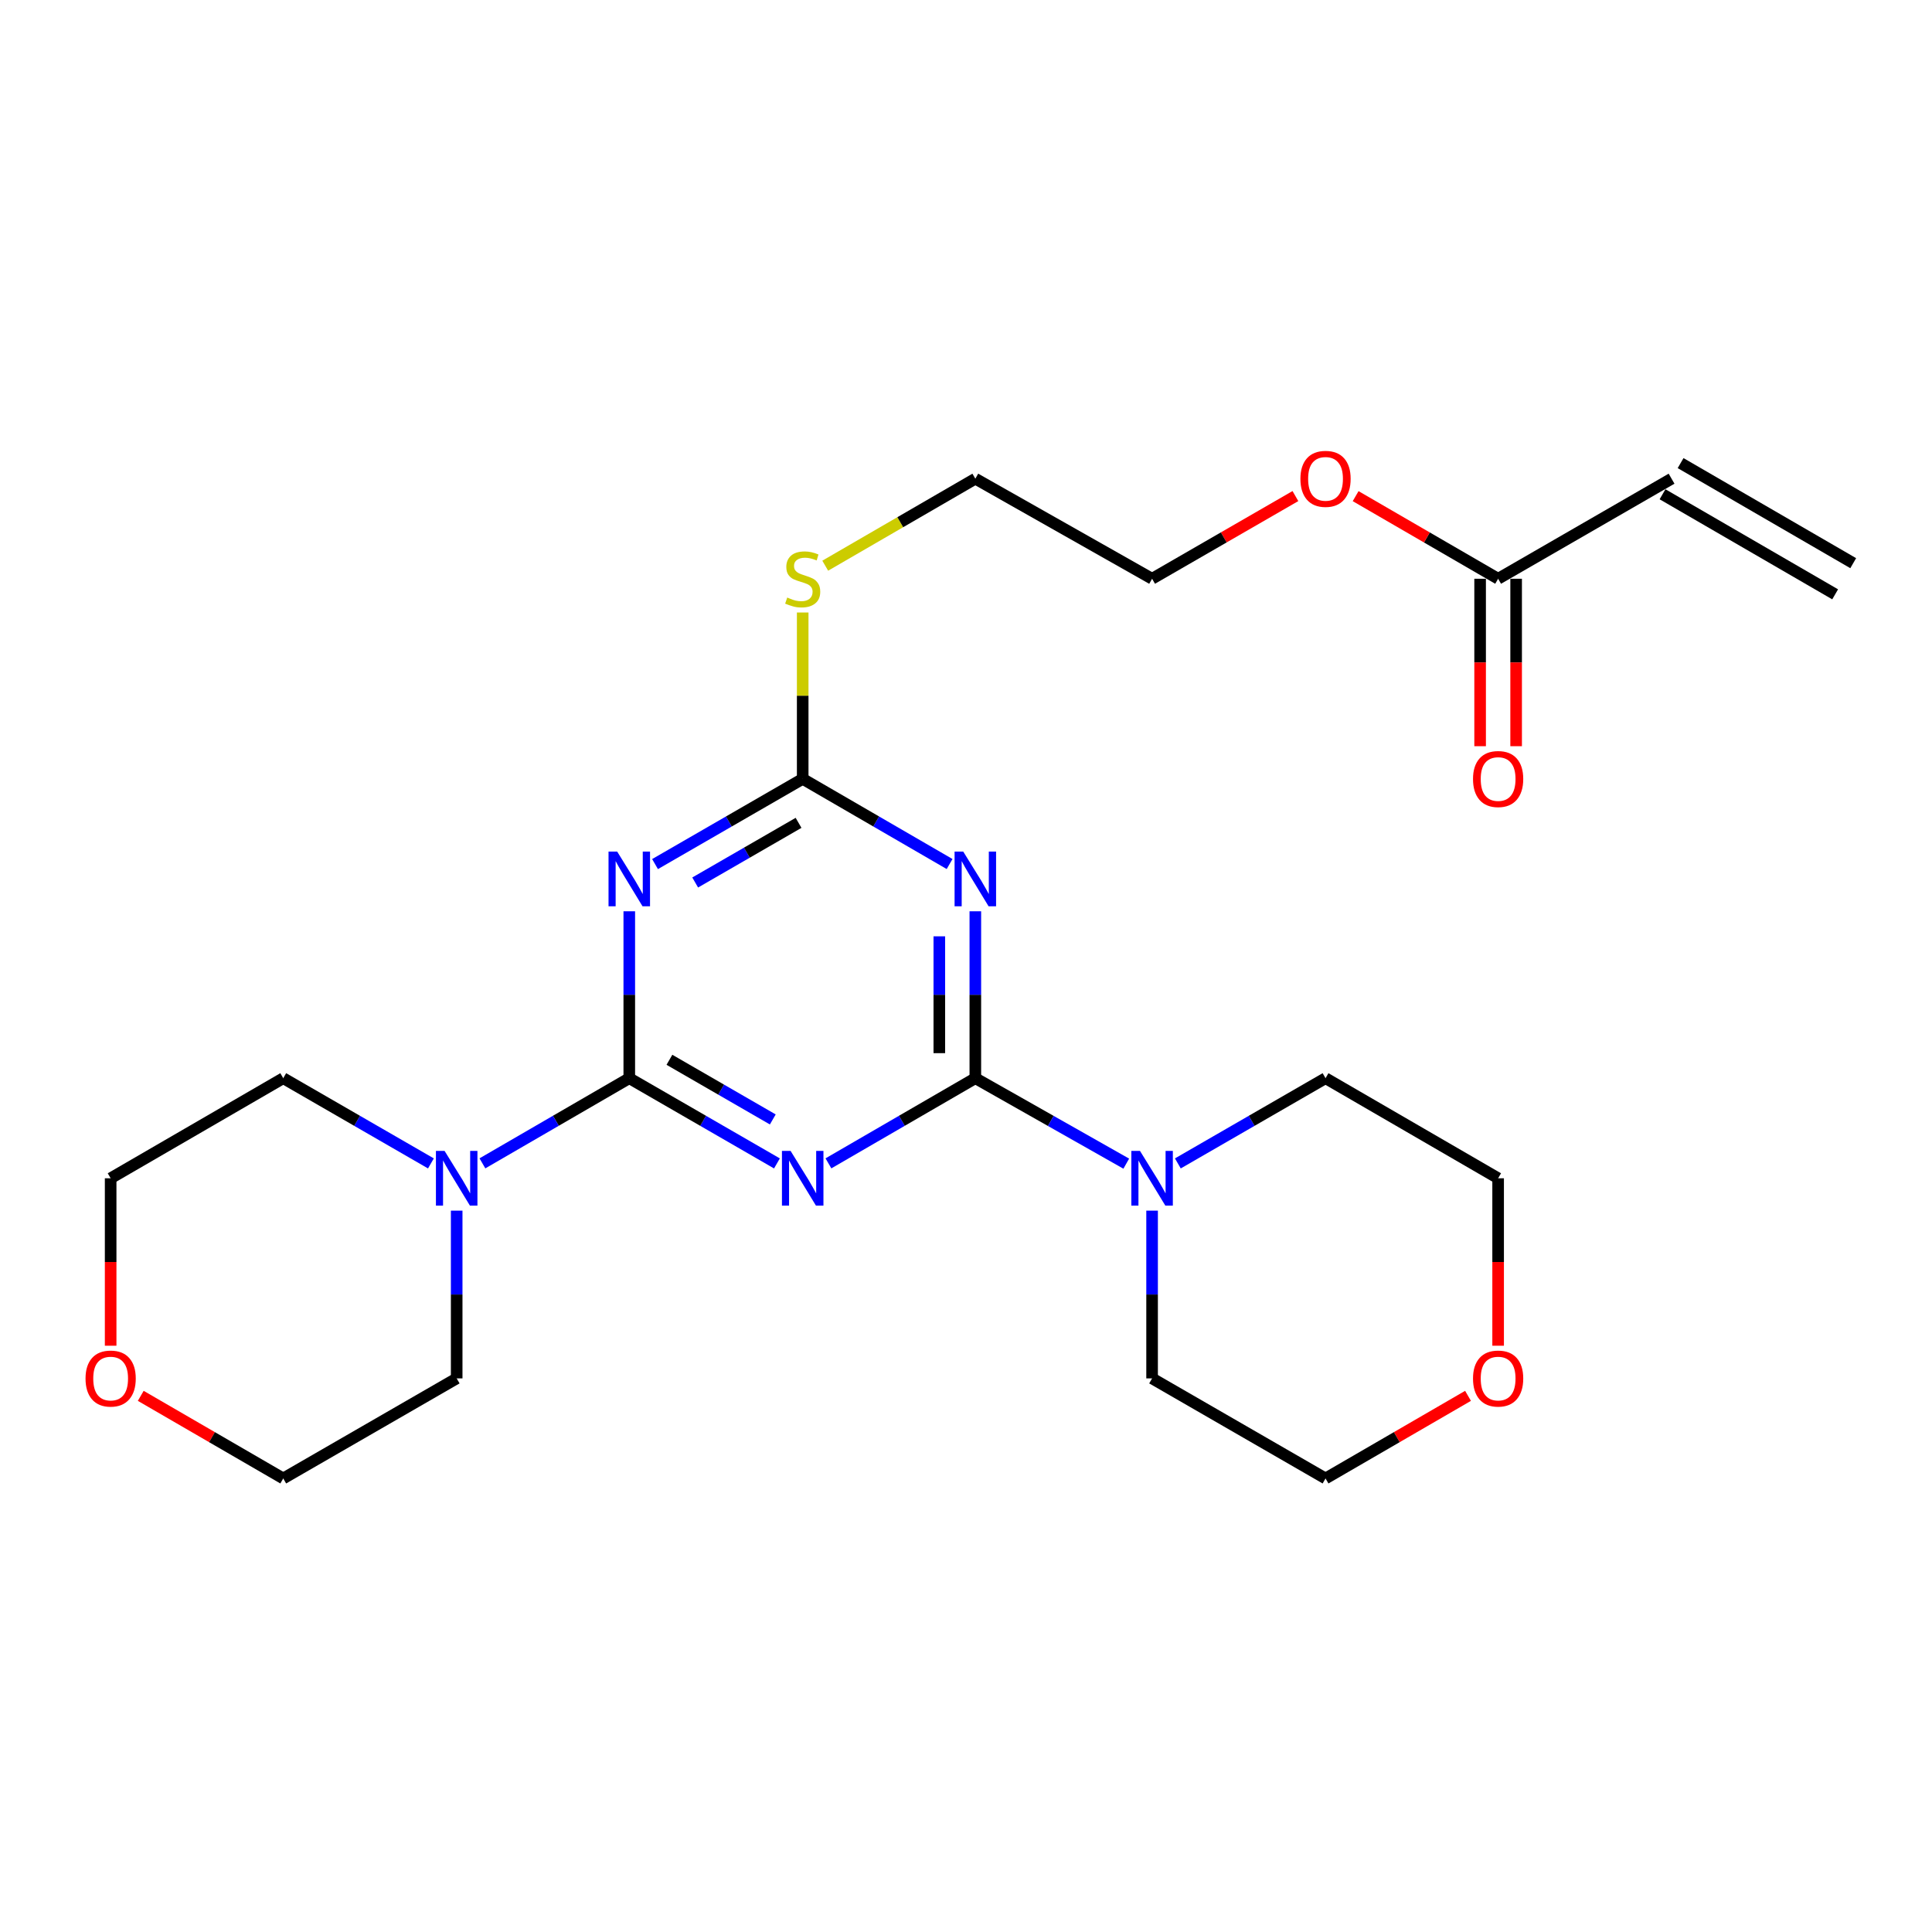 <?xml version='1.0' encoding='iso-8859-1'?>
<svg version='1.1' baseProfile='full'
              xmlns='http://www.w3.org/2000/svg'
                      xmlns:rdkit='http://www.rdkit.org/xml'
                      xmlns:xlink='http://www.w3.org/1999/xlink'
                  xml:space='preserve'
width='1000px' height='1000px' viewBox='0 0 1000 1000'>
<!-- END OF HEADER -->
<rect style='opacity:1.0;fill:#FFFFFF;stroke:none' width='1000' height='1000' x='0' y='0'> </rect>
<path class='bond-0' d='M 402.143,602.183 L 363.929,580.128' style='fill:none;fill-rule:evenodd;stroke:#0000FF;stroke-width:6px;stroke-linecap:butt;stroke-linejoin:miter;stroke-opacity:1' />
<path class='bond-0' d='M 363.929,580.128 L 325.714,558.073' style='fill:none;fill-rule:evenodd;stroke:#000000;stroke-width:6px;stroke-linecap:butt;stroke-linejoin:miter;stroke-opacity:1' />
<path class='bond-0' d='M 399.997,579.421 L 373.247,563.983' style='fill:none;fill-rule:evenodd;stroke:#0000FF;stroke-width:6px;stroke-linecap:butt;stroke-linejoin:miter;stroke-opacity:1' />
<path class='bond-0' d='M 373.247,563.983 L 346.496,548.544' style='fill:none;fill-rule:evenodd;stroke:#000000;stroke-width:6px;stroke-linecap:butt;stroke-linejoin:miter;stroke-opacity:1' />
<path class='bond-1' d='M 428.796,602.154 L 466.814,580.114' style='fill:none;fill-rule:evenodd;stroke:#0000FF;stroke-width:6px;stroke-linecap:butt;stroke-linejoin:miter;stroke-opacity:1' />
<path class='bond-1' d='M 466.814,580.114 L 504.831,558.073' style='fill:none;fill-rule:evenodd;stroke:#000000;stroke-width:6px;stroke-linecap:butt;stroke-linejoin:miter;stroke-opacity:1' />
<path class='bond-2' d='M 325.714,558.073 L 325.714,514.877' style='fill:none;fill-rule:evenodd;stroke:#000000;stroke-width:6px;stroke-linecap:butt;stroke-linejoin:miter;stroke-opacity:1' />
<path class='bond-2' d='M 325.714,514.877 L 325.714,471.681' style='fill:none;fill-rule:evenodd;stroke:#0000FF;stroke-width:6px;stroke-linecap:butt;stroke-linejoin:miter;stroke-opacity:1' />
<path class='bond-5' d='M 325.714,558.073 L 287.707,580.113' style='fill:none;fill-rule:evenodd;stroke:#000000;stroke-width:6px;stroke-linecap:butt;stroke-linejoin:miter;stroke-opacity:1' />
<path class='bond-5' d='M 287.707,580.113 L 249.699,602.152' style='fill:none;fill-rule:evenodd;stroke:#0000FF;stroke-width:6px;stroke-linecap:butt;stroke-linejoin:miter;stroke-opacity:1' />
<path class='bond-3' d='M 504.831,558.073 L 504.831,514.877' style='fill:none;fill-rule:evenodd;stroke:#000000;stroke-width:6px;stroke-linecap:butt;stroke-linejoin:miter;stroke-opacity:1' />
<path class='bond-3' d='M 504.831,514.877 L 504.831,471.681' style='fill:none;fill-rule:evenodd;stroke:#0000FF;stroke-width:6px;stroke-linecap:butt;stroke-linejoin:miter;stroke-opacity:1' />
<path class='bond-3' d='M 486.189,545.115 L 486.189,514.877' style='fill:none;fill-rule:evenodd;stroke:#000000;stroke-width:6px;stroke-linecap:butt;stroke-linejoin:miter;stroke-opacity:1' />
<path class='bond-3' d='M 486.189,514.877 L 486.189,484.64' style='fill:none;fill-rule:evenodd;stroke:#0000FF;stroke-width:6px;stroke-linecap:butt;stroke-linejoin:miter;stroke-opacity:1' />
<path class='bond-6' d='M 504.831,558.073 L 543.892,580.191' style='fill:none;fill-rule:evenodd;stroke:#000000;stroke-width:6px;stroke-linecap:butt;stroke-linejoin:miter;stroke-opacity:1' />
<path class='bond-6' d='M 543.892,580.191 L 582.953,602.308' style='fill:none;fill-rule:evenodd;stroke:#0000FF;stroke-width:6px;stroke-linecap:butt;stroke-linejoin:miter;stroke-opacity:1' />
<path class='bond-4' d='M 339.045,447.249 L 377.259,425.194' style='fill:none;fill-rule:evenodd;stroke:#0000FF;stroke-width:6px;stroke-linecap:butt;stroke-linejoin:miter;stroke-opacity:1' />
<path class='bond-4' d='M 377.259,425.194 L 415.474,403.139' style='fill:none;fill-rule:evenodd;stroke:#000000;stroke-width:6px;stroke-linecap:butt;stroke-linejoin:miter;stroke-opacity:1' />
<path class='bond-4' d='M 359.827,456.778 L 386.578,441.34' style='fill:none;fill-rule:evenodd;stroke:#0000FF;stroke-width:6px;stroke-linecap:butt;stroke-linejoin:miter;stroke-opacity:1' />
<path class='bond-4' d='M 386.578,441.34 L 413.328,425.901' style='fill:none;fill-rule:evenodd;stroke:#000000;stroke-width:6px;stroke-linecap:butt;stroke-linejoin:miter;stroke-opacity:1' />
<path class='bond-25' d='M 491.509,447.219 L 453.492,425.179' style='fill:none;fill-rule:evenodd;stroke:#0000FF;stroke-width:6px;stroke-linecap:butt;stroke-linejoin:miter;stroke-opacity:1' />
<path class='bond-25' d='M 453.492,425.179 L 415.474,403.139' style='fill:none;fill-rule:evenodd;stroke:#000000;stroke-width:6px;stroke-linecap:butt;stroke-linejoin:miter;stroke-opacity:1' />
<path class='bond-10' d='M 415.474,403.139 L 415.474,360.085' style='fill:none;fill-rule:evenodd;stroke:#000000;stroke-width:6px;stroke-linecap:butt;stroke-linejoin:miter;stroke-opacity:1' />
<path class='bond-10' d='M 415.474,360.085 L 415.474,317.032' style='fill:none;fill-rule:evenodd;stroke:#CCCC00;stroke-width:6px;stroke-linecap:butt;stroke-linejoin:miter;stroke-opacity:1' />
<path class='bond-15' d='M 223.047,602.184 L 184.827,580.129' style='fill:none;fill-rule:evenodd;stroke:#0000FF;stroke-width:6px;stroke-linecap:butt;stroke-linejoin:miter;stroke-opacity:1' />
<path class='bond-15' d='M 184.827,580.129 L 146.607,558.073' style='fill:none;fill-rule:evenodd;stroke:#000000;stroke-width:6px;stroke-linecap:butt;stroke-linejoin:miter;stroke-opacity:1' />
<path class='bond-17' d='M 236.378,626.627 L 236.378,670.04' style='fill:none;fill-rule:evenodd;stroke:#0000FF;stroke-width:6px;stroke-linecap:butt;stroke-linejoin:miter;stroke-opacity:1' />
<path class='bond-17' d='M 236.378,670.04 L 236.378,713.453' style='fill:none;fill-rule:evenodd;stroke:#000000;stroke-width:6px;stroke-linecap:butt;stroke-linejoin:miter;stroke-opacity:1' />
<path class='bond-16' d='M 609.652,602.184 L 647.872,580.129' style='fill:none;fill-rule:evenodd;stroke:#0000FF;stroke-width:6px;stroke-linecap:butt;stroke-linejoin:miter;stroke-opacity:1' />
<path class='bond-16' d='M 647.872,580.129 L 686.092,558.073' style='fill:none;fill-rule:evenodd;stroke:#000000;stroke-width:6px;stroke-linecap:butt;stroke-linejoin:miter;stroke-opacity:1' />
<path class='bond-18' d='M 596.321,626.627 L 596.321,670.04' style='fill:none;fill-rule:evenodd;stroke:#0000FF;stroke-width:6px;stroke-linecap:butt;stroke-linejoin:miter;stroke-opacity:1' />
<path class='bond-18' d='M 596.321,670.04 L 596.321,713.453' style='fill:none;fill-rule:evenodd;stroke:#000000;stroke-width:6px;stroke-linecap:butt;stroke-linejoin:miter;stroke-opacity:1' />
<path class='bond-7' d='M 775.428,299.563 L 738.551,278.183' style='fill:none;fill-rule:evenodd;stroke:#000000;stroke-width:6px;stroke-linecap:butt;stroke-linejoin:miter;stroke-opacity:1' />
<path class='bond-7' d='M 738.551,278.183 L 701.674,256.803' style='fill:none;fill-rule:evenodd;stroke:#FF0000;stroke-width:6px;stroke-linecap:butt;stroke-linejoin:miter;stroke-opacity:1' />
<path class='bond-8' d='M 775.428,299.563 L 865.199,247.769' style='fill:none;fill-rule:evenodd;stroke:#000000;stroke-width:6px;stroke-linecap:butt;stroke-linejoin:miter;stroke-opacity:1' />
<path class='bond-9' d='M 766.107,299.563 L 766.107,342.896' style='fill:none;fill-rule:evenodd;stroke:#000000;stroke-width:6px;stroke-linecap:butt;stroke-linejoin:miter;stroke-opacity:1' />
<path class='bond-9' d='M 766.107,342.896 L 766.107,386.229' style='fill:none;fill-rule:evenodd;stroke:#FF0000;stroke-width:6px;stroke-linecap:butt;stroke-linejoin:miter;stroke-opacity:1' />
<path class='bond-9' d='M 784.749,299.563 L 784.749,342.896' style='fill:none;fill-rule:evenodd;stroke:#000000;stroke-width:6px;stroke-linecap:butt;stroke-linejoin:miter;stroke-opacity:1' />
<path class='bond-9' d='M 784.749,342.896 L 784.749,386.229' style='fill:none;fill-rule:evenodd;stroke:#FF0000;stroke-width:6px;stroke-linecap:butt;stroke-linejoin:miter;stroke-opacity:1' />
<path class='bond-13' d='M 860.524,255.833 L 949.871,307.626' style='fill:none;fill-rule:evenodd;stroke:#000000;stroke-width:6px;stroke-linecap:butt;stroke-linejoin:miter;stroke-opacity:1' />
<path class='bond-13' d='M 869.874,239.705 L 959.22,291.499' style='fill:none;fill-rule:evenodd;stroke:#000000;stroke-width:6px;stroke-linecap:butt;stroke-linejoin:miter;stroke-opacity:1' />
<path class='bond-23' d='M 427.136,292.803 L 465.984,270.286' style='fill:none;fill-rule:evenodd;stroke:#CCCC00;stroke-width:6px;stroke-linecap:butt;stroke-linejoin:miter;stroke-opacity:1' />
<path class='bond-23' d='M 465.984,270.286 L 504.831,247.769' style='fill:none;fill-rule:evenodd;stroke:#000000;stroke-width:6px;stroke-linecap:butt;stroke-linejoin:miter;stroke-opacity:1' />
<path class='bond-11' d='M 72.852,722.487 L 109.73,743.867' style='fill:none;fill-rule:evenodd;stroke:#FF0000;stroke-width:6px;stroke-linecap:butt;stroke-linejoin:miter;stroke-opacity:1' />
<path class='bond-11' d='M 109.73,743.867 L 146.607,765.247' style='fill:none;fill-rule:evenodd;stroke:#000000;stroke-width:6px;stroke-linecap:butt;stroke-linejoin:miter;stroke-opacity:1' />
<path class='bond-26' d='M 57.271,696.544 L 57.271,653.211' style='fill:none;fill-rule:evenodd;stroke:#FF0000;stroke-width:6px;stroke-linecap:butt;stroke-linejoin:miter;stroke-opacity:1' />
<path class='bond-26' d='M 57.271,653.211 L 57.271,609.877' style='fill:none;fill-rule:evenodd;stroke:#000000;stroke-width:6px;stroke-linecap:butt;stroke-linejoin:miter;stroke-opacity:1' />
<path class='bond-12' d='M 775.428,696.544 L 775.428,653.211' style='fill:none;fill-rule:evenodd;stroke:#FF0000;stroke-width:6px;stroke-linecap:butt;stroke-linejoin:miter;stroke-opacity:1' />
<path class='bond-12' d='M 775.428,653.211 L 775.428,609.877' style='fill:none;fill-rule:evenodd;stroke:#000000;stroke-width:6px;stroke-linecap:butt;stroke-linejoin:miter;stroke-opacity:1' />
<path class='bond-27' d='M 759.847,722.487 L 722.969,743.867' style='fill:none;fill-rule:evenodd;stroke:#FF0000;stroke-width:6px;stroke-linecap:butt;stroke-linejoin:miter;stroke-opacity:1' />
<path class='bond-27' d='M 722.969,743.867 L 686.092,765.247' style='fill:none;fill-rule:evenodd;stroke:#000000;stroke-width:6px;stroke-linecap:butt;stroke-linejoin:miter;stroke-opacity:1' />
<path class='bond-14' d='M 670.501,256.764 L 633.411,278.163' style='fill:none;fill-rule:evenodd;stroke:#FF0000;stroke-width:6px;stroke-linecap:butt;stroke-linejoin:miter;stroke-opacity:1' />
<path class='bond-14' d='M 633.411,278.163 L 596.321,299.563' style='fill:none;fill-rule:evenodd;stroke:#000000;stroke-width:6px;stroke-linecap:butt;stroke-linejoin:miter;stroke-opacity:1' />
<path class='bond-19' d='M 146.607,558.073 L 57.271,609.877' style='fill:none;fill-rule:evenodd;stroke:#000000;stroke-width:6px;stroke-linecap:butt;stroke-linejoin:miter;stroke-opacity:1' />
<path class='bond-20' d='M 686.092,558.073 L 775.428,609.877' style='fill:none;fill-rule:evenodd;stroke:#000000;stroke-width:6px;stroke-linecap:butt;stroke-linejoin:miter;stroke-opacity:1' />
<path class='bond-22' d='M 236.378,713.453 L 146.607,765.247' style='fill:none;fill-rule:evenodd;stroke:#000000;stroke-width:6px;stroke-linecap:butt;stroke-linejoin:miter;stroke-opacity:1' />
<path class='bond-21' d='M 596.321,713.453 L 686.092,765.247' style='fill:none;fill-rule:evenodd;stroke:#000000;stroke-width:6px;stroke-linecap:butt;stroke-linejoin:miter;stroke-opacity:1' />
<path class='bond-24' d='M 504.831,247.769 L 596.321,299.563' style='fill:none;fill-rule:evenodd;stroke:#000000;stroke-width:6px;stroke-linecap:butt;stroke-linejoin:miter;stroke-opacity:1' />
<path  class='atom-0' d='M 409.214 595.717
L 418.494 610.717
Q 419.414 612.197, 420.894 614.877
Q 422.374 617.557, 422.454 617.717
L 422.454 595.717
L 426.214 595.717
L 426.214 624.037
L 422.334 624.037
L 412.374 607.637
Q 411.214 605.717, 409.974 603.517
Q 408.774 601.317, 408.414 600.637
L 408.414 624.037
L 404.734 624.037
L 404.734 595.717
L 409.214 595.717
' fill='#0000FF'/>
<path  class='atom-3' d='M 319.454 440.783
L 328.734 455.783
Q 329.654 457.263, 331.134 459.943
Q 332.614 462.623, 332.694 462.783
L 332.694 440.783
L 336.454 440.783
L 336.454 469.103
L 332.574 469.103
L 322.614 452.703
Q 321.454 450.783, 320.214 448.583
Q 319.014 446.383, 318.654 445.703
L 318.654 469.103
L 314.974 469.103
L 314.974 440.783
L 319.454 440.783
' fill='#0000FF'/>
<path  class='atom-4' d='M 498.571 440.783
L 507.851 455.783
Q 508.771 457.263, 510.251 459.943
Q 511.731 462.623, 511.811 462.783
L 511.811 440.783
L 515.571 440.783
L 515.571 469.103
L 511.691 469.103
L 501.731 452.703
Q 500.571 450.783, 499.331 448.583
Q 498.131 446.383, 497.771 445.703
L 497.771 469.103
L 494.091 469.103
L 494.091 440.783
L 498.571 440.783
' fill='#0000FF'/>
<path  class='atom-6' d='M 230.118 595.717
L 239.398 610.717
Q 240.318 612.197, 241.798 614.877
Q 243.278 617.557, 243.358 617.717
L 243.358 595.717
L 247.118 595.717
L 247.118 624.037
L 243.238 624.037
L 233.278 607.637
Q 232.118 605.717, 230.878 603.517
Q 229.678 601.317, 229.318 600.637
L 229.318 624.037
L 225.638 624.037
L 225.638 595.717
L 230.118 595.717
' fill='#0000FF'/>
<path  class='atom-7' d='M 590.061 595.717
L 599.341 610.717
Q 600.261 612.197, 601.741 614.877
Q 603.221 617.557, 603.301 617.717
L 603.301 595.717
L 607.061 595.717
L 607.061 624.037
L 603.181 624.037
L 593.221 607.637
Q 592.061 605.717, 590.821 603.517
Q 589.621 601.317, 589.261 600.637
L 589.261 624.037
L 585.581 624.037
L 585.581 595.717
L 590.061 595.717
' fill='#0000FF'/>
<path  class='atom-10' d='M 762.428 403.219
Q 762.428 396.419, 765.788 392.619
Q 769.148 388.819, 775.428 388.819
Q 781.708 388.819, 785.068 392.619
Q 788.428 396.419, 788.428 403.219
Q 788.428 410.099, 785.028 414.019
Q 781.628 417.899, 775.428 417.899
Q 769.188 417.899, 765.788 414.019
Q 762.428 410.139, 762.428 403.219
M 775.428 414.699
Q 779.748 414.699, 782.068 411.819
Q 784.428 408.899, 784.428 403.219
Q 784.428 397.659, 782.068 394.859
Q 779.748 392.019, 775.428 392.019
Q 771.108 392.019, 768.748 394.819
Q 766.428 397.619, 766.428 403.219
Q 766.428 408.939, 768.748 411.819
Q 771.108 414.699, 775.428 414.699
' fill='#FF0000'/>
<path  class='atom-11' d='M 407.474 309.283
Q 407.794 309.403, 409.114 309.963
Q 410.434 310.523, 411.874 310.883
Q 413.354 311.203, 414.794 311.203
Q 417.474 311.203, 419.034 309.923
Q 420.594 308.603, 420.594 306.323
Q 420.594 304.763, 419.794 303.803
Q 419.034 302.843, 417.834 302.323
Q 416.634 301.803, 414.634 301.203
Q 412.114 300.443, 410.594 299.723
Q 409.114 299.003, 408.034 297.483
Q 406.994 295.963, 406.994 293.403
Q 406.994 289.843, 409.394 287.643
Q 411.834 285.443, 416.634 285.443
Q 419.914 285.443, 423.634 287.003
L 422.714 290.083
Q 419.314 288.683, 416.754 288.683
Q 413.994 288.683, 412.474 289.843
Q 410.954 290.963, 410.994 292.923
Q 410.994 294.443, 411.754 295.363
Q 412.554 296.283, 413.674 296.803
Q 414.834 297.323, 416.754 297.923
Q 419.314 298.723, 420.834 299.523
Q 422.354 300.323, 423.434 301.963
Q 424.554 303.563, 424.554 306.323
Q 424.554 310.243, 421.914 312.363
Q 419.314 314.443, 414.954 314.443
Q 412.434 314.443, 410.514 313.883
Q 408.634 313.363, 406.394 312.443
L 407.474 309.283
' fill='#CCCC00'/>
<path  class='atom-12' d='M 44.271 713.533
Q 44.271 706.733, 47.631 702.933
Q 50.991 699.133, 57.271 699.133
Q 63.551 699.133, 66.911 702.933
Q 70.271 706.733, 70.271 713.533
Q 70.271 720.413, 66.871 724.333
Q 63.471 728.213, 57.271 728.213
Q 51.031 728.213, 47.631 724.333
Q 44.271 720.453, 44.271 713.533
M 57.271 725.013
Q 61.591 725.013, 63.911 722.133
Q 66.271 719.213, 66.271 713.533
Q 66.271 707.973, 63.911 705.173
Q 61.591 702.333, 57.271 702.333
Q 52.951 702.333, 50.591 705.133
Q 48.271 707.933, 48.271 713.533
Q 48.271 719.253, 50.591 722.133
Q 52.951 725.013, 57.271 725.013
' fill='#FF0000'/>
<path  class='atom-13' d='M 762.428 713.533
Q 762.428 706.733, 765.788 702.933
Q 769.148 699.133, 775.428 699.133
Q 781.708 699.133, 785.068 702.933
Q 788.428 706.733, 788.428 713.533
Q 788.428 720.413, 785.028 724.333
Q 781.628 728.213, 775.428 728.213
Q 769.188 728.213, 765.788 724.333
Q 762.428 720.453, 762.428 713.533
M 775.428 725.013
Q 779.748 725.013, 782.068 722.133
Q 784.428 719.213, 784.428 713.533
Q 784.428 707.973, 782.068 705.173
Q 779.748 702.333, 775.428 702.333
Q 771.108 702.333, 768.748 705.133
Q 766.428 707.933, 766.428 713.533
Q 766.428 719.253, 768.748 722.133
Q 771.108 725.013, 775.428 725.013
' fill='#FF0000'/>
<path  class='atom-15' d='M 673.092 247.849
Q 673.092 241.049, 676.452 237.249
Q 679.812 233.449, 686.092 233.449
Q 692.372 233.449, 695.732 237.249
Q 699.092 241.049, 699.092 247.849
Q 699.092 254.729, 695.692 258.649
Q 692.292 262.529, 686.092 262.529
Q 679.852 262.529, 676.452 258.649
Q 673.092 254.769, 673.092 247.849
M 686.092 259.329
Q 690.412 259.329, 692.732 256.449
Q 695.092 253.529, 695.092 247.849
Q 695.092 242.289, 692.732 239.489
Q 690.412 236.649, 686.092 236.649
Q 681.772 236.649, 679.412 239.449
Q 677.092 242.249, 677.092 247.849
Q 677.092 253.569, 679.412 256.449
Q 681.772 259.329, 686.092 259.329
' fill='#FF0000'/>
</svg>
